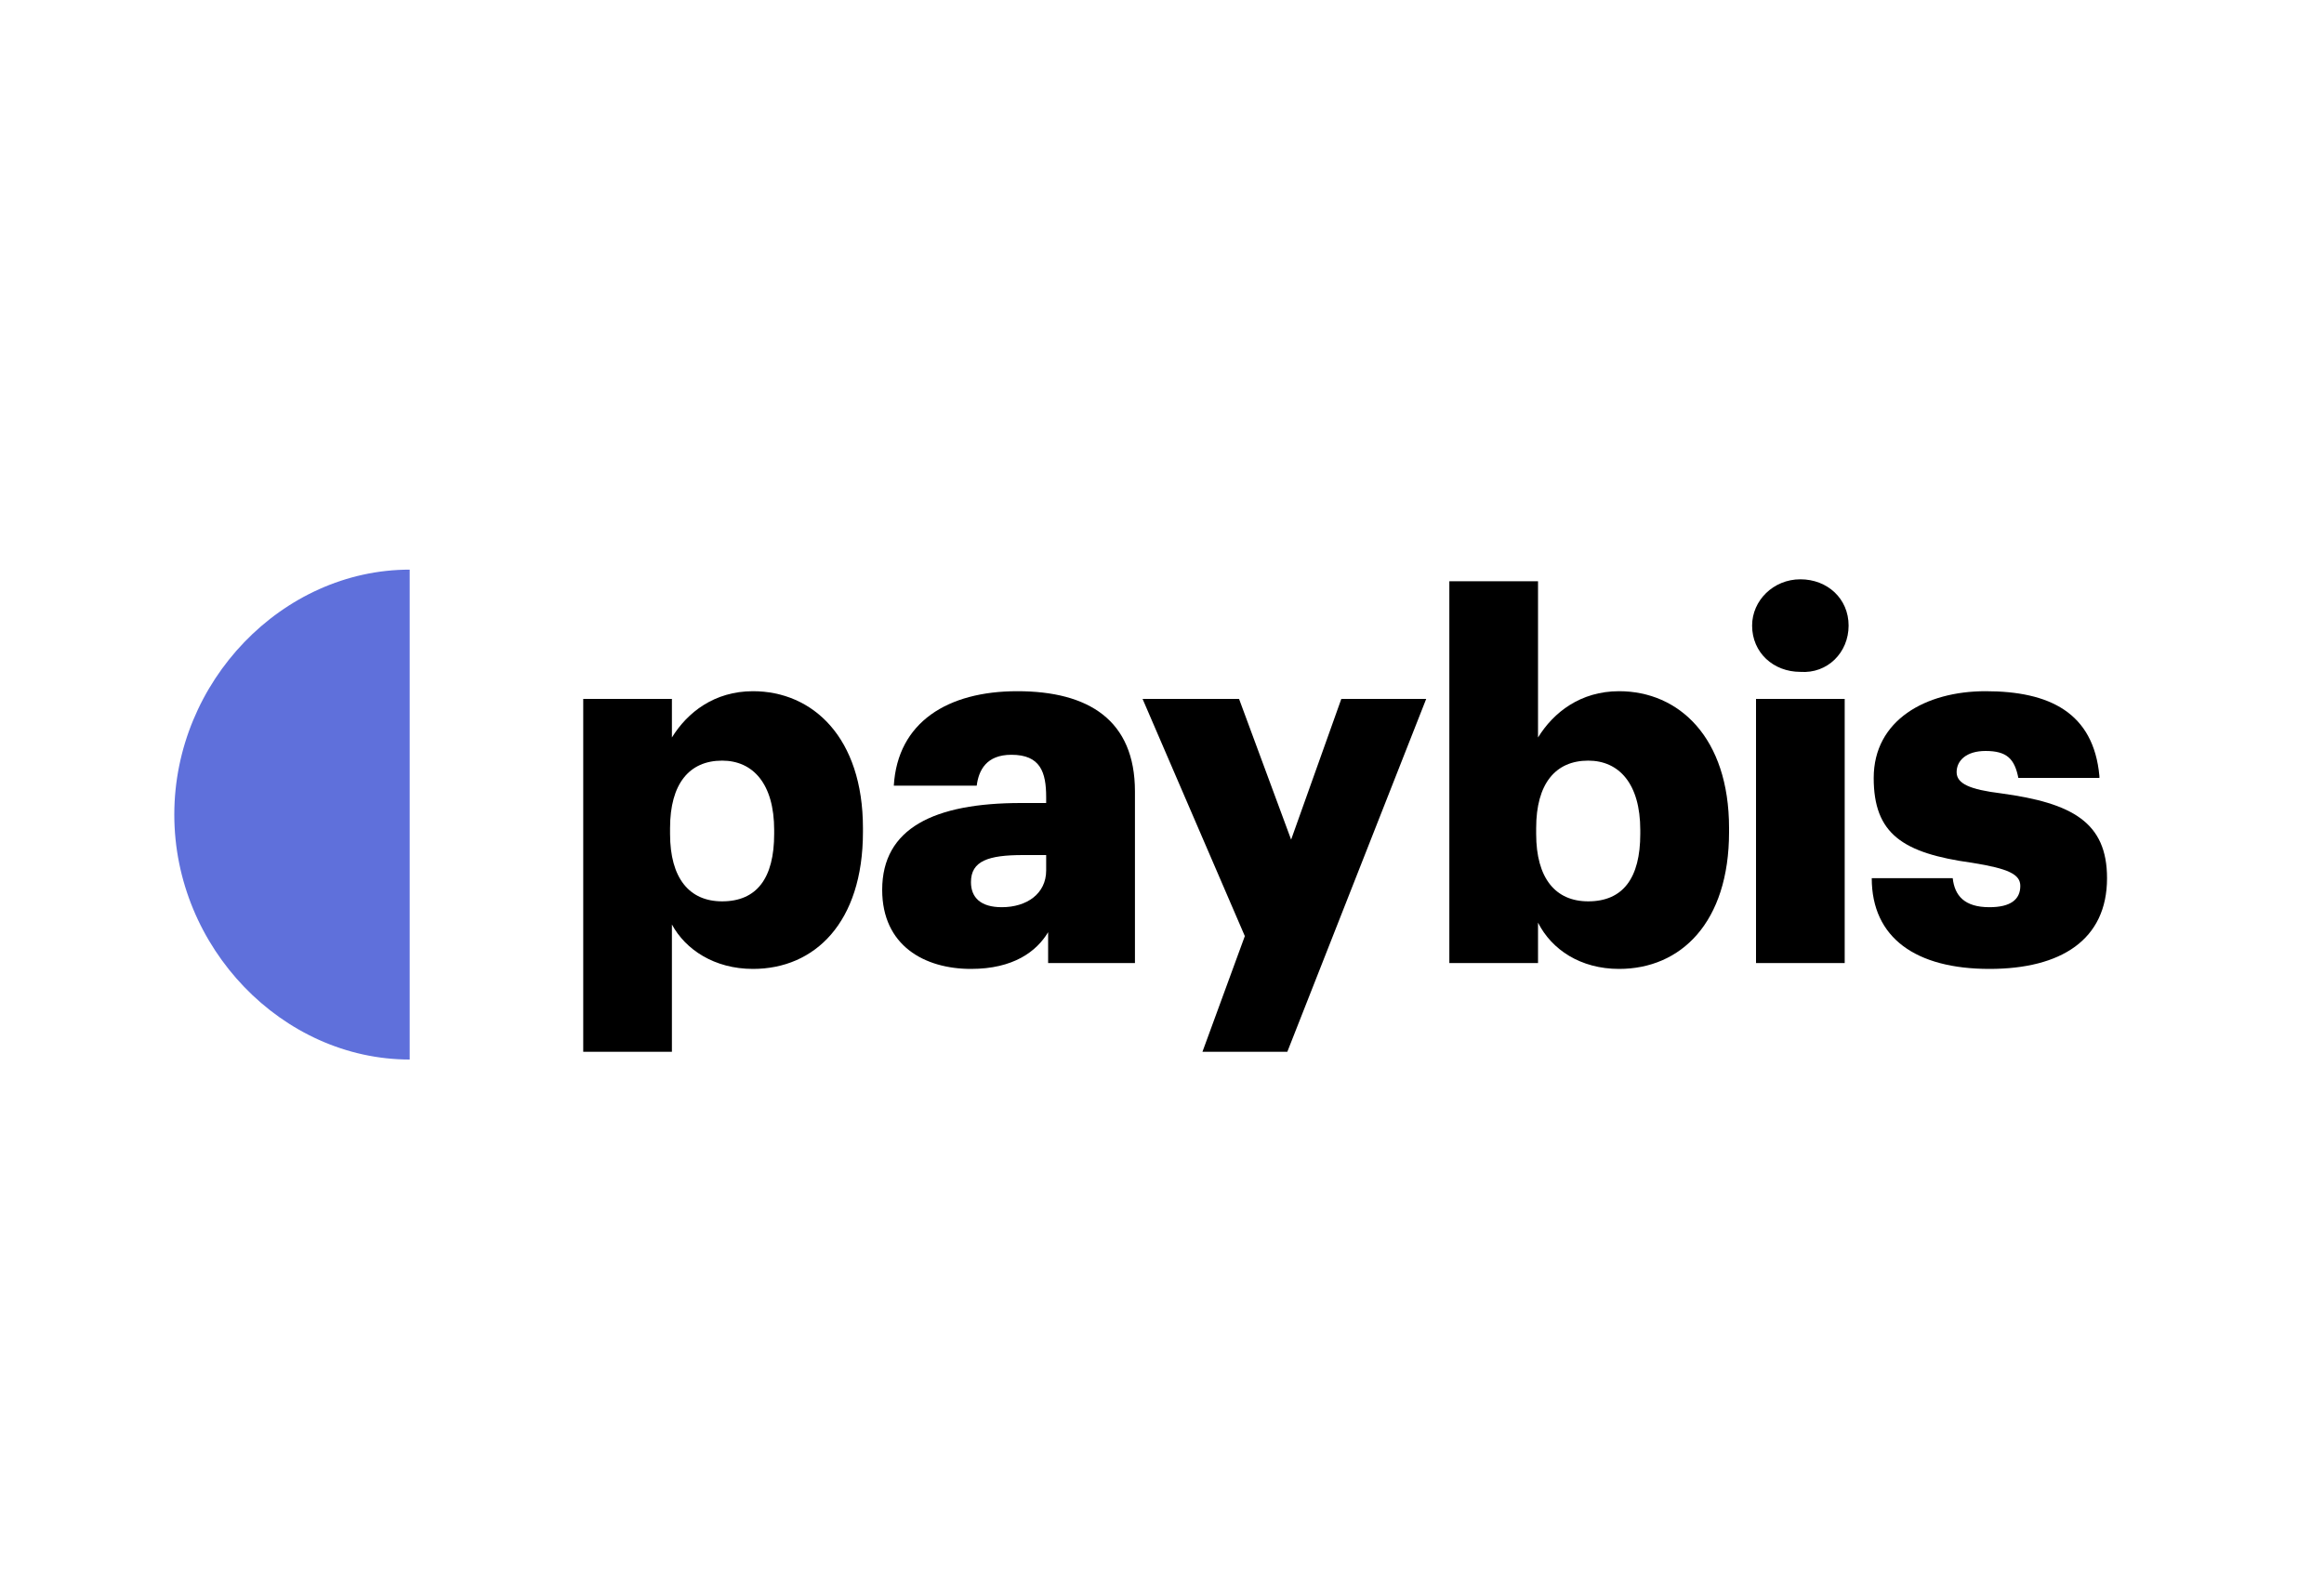 <?xml version="1.0" encoding="UTF-8"?> <svg xmlns="http://www.w3.org/2000/svg" width="25" height="17" viewBox="0 0 25 17" fill="none"><g clip-path="url(#clip0_236_42)"><path fill-rule="evenodd" clip-rule="evenodd" d="M4.407 6.129V11.4C3.037 11.4 1.875 10.196 1.875 8.765C1.875 7.333 3.037 6.129 4.407 6.129Z" fill="#5F70DB"></path><path d="M13.889 9.034L13.329 7.52H12.291L13.391 10.072L12.935 11.317H13.848L15.342 7.52H14.429L13.889 9.034Z" fill="black"></path><path d="M22.584 8.35C22.521 7.665 22.044 7.437 21.359 7.437C20.716 7.437 20.156 7.748 20.156 8.37C20.156 8.972 20.467 9.18 21.214 9.283C21.608 9.346 21.733 9.408 21.733 9.532C21.733 9.678 21.629 9.761 21.401 9.761C21.131 9.761 21.027 9.636 21.006 9.449H20.135C20.135 10.093 20.612 10.425 21.401 10.425C22.169 10.425 22.666 10.113 22.666 9.449C22.666 8.848 22.293 8.64 21.525 8.536C21.193 8.495 21.048 8.433 21.048 8.308C21.048 8.184 21.152 8.08 21.359 8.08C21.587 8.08 21.671 8.163 21.712 8.37H22.584V8.35Z" fill="black"></path><path d="M19.844 10.362V7.52H18.89V10.362H19.844Z" fill="black"></path><path d="M19.886 6.731C19.886 6.441 19.658 6.233 19.367 6.233C19.077 6.233 18.848 6.461 18.848 6.731C18.848 7.022 19.077 7.229 19.367 7.229C19.658 7.25 19.886 7.022 19.886 6.731Z" fill="black"></path><path fill-rule="evenodd" clip-rule="evenodd" d="M8.1 7.437C8.743 7.437 9.283 7.935 9.283 8.91V8.951C9.283 9.927 8.764 10.425 8.1 10.425C7.685 10.425 7.374 10.217 7.228 9.947V11.317H6.274V7.52H7.228V7.935C7.394 7.665 7.685 7.437 8.1 7.437ZM7.208 8.91C7.208 8.433 7.415 8.184 7.768 8.184C8.1 8.184 8.328 8.433 8.328 8.931V8.972C8.328 9.449 8.141 9.698 7.768 9.698C7.415 9.698 7.208 9.449 7.208 8.972V8.91Z" fill="black"></path><path fill-rule="evenodd" clip-rule="evenodd" d="M10.943 7.437C11.71 7.437 12.209 7.748 12.209 8.516V10.362H11.275V10.03C11.15 10.238 10.901 10.425 10.445 10.425C9.947 10.425 9.49 10.176 9.49 9.574C9.49 8.91 10.05 8.64 10.984 8.64H11.254V8.578C11.254 8.308 11.192 8.121 10.88 8.121C10.611 8.121 10.528 8.287 10.507 8.453H9.615C9.656 7.769 10.196 7.437 10.943 7.437ZM11.005 9.2H11.254V9.366C11.254 9.615 11.046 9.761 10.777 9.761C10.549 9.761 10.445 9.657 10.445 9.491C10.445 9.263 10.632 9.2 11.005 9.2Z" fill="black"></path><path fill-rule="evenodd" clip-rule="evenodd" d="M16.545 6.254V7.935C16.711 7.665 17.002 7.437 17.417 7.437C18.06 7.437 18.6 7.935 18.6 8.91V8.951C18.6 9.927 18.081 10.425 17.417 10.425C17.002 10.425 16.691 10.217 16.545 9.927V10.362H15.591V6.254H16.545ZM16.525 8.91C16.525 8.433 16.732 8.184 17.085 8.184C17.417 8.184 17.645 8.433 17.645 8.931V8.972C17.645 9.449 17.458 9.698 17.085 9.698C16.732 9.698 16.525 9.449 16.525 8.972V8.91Z" fill="black"></path></g><defs><clipPath id="clip0_236_42"><rect width="20.791" height="5.271" fill="white" transform="translate(1.875 6.129)"></rect></clipPath></defs></svg> 